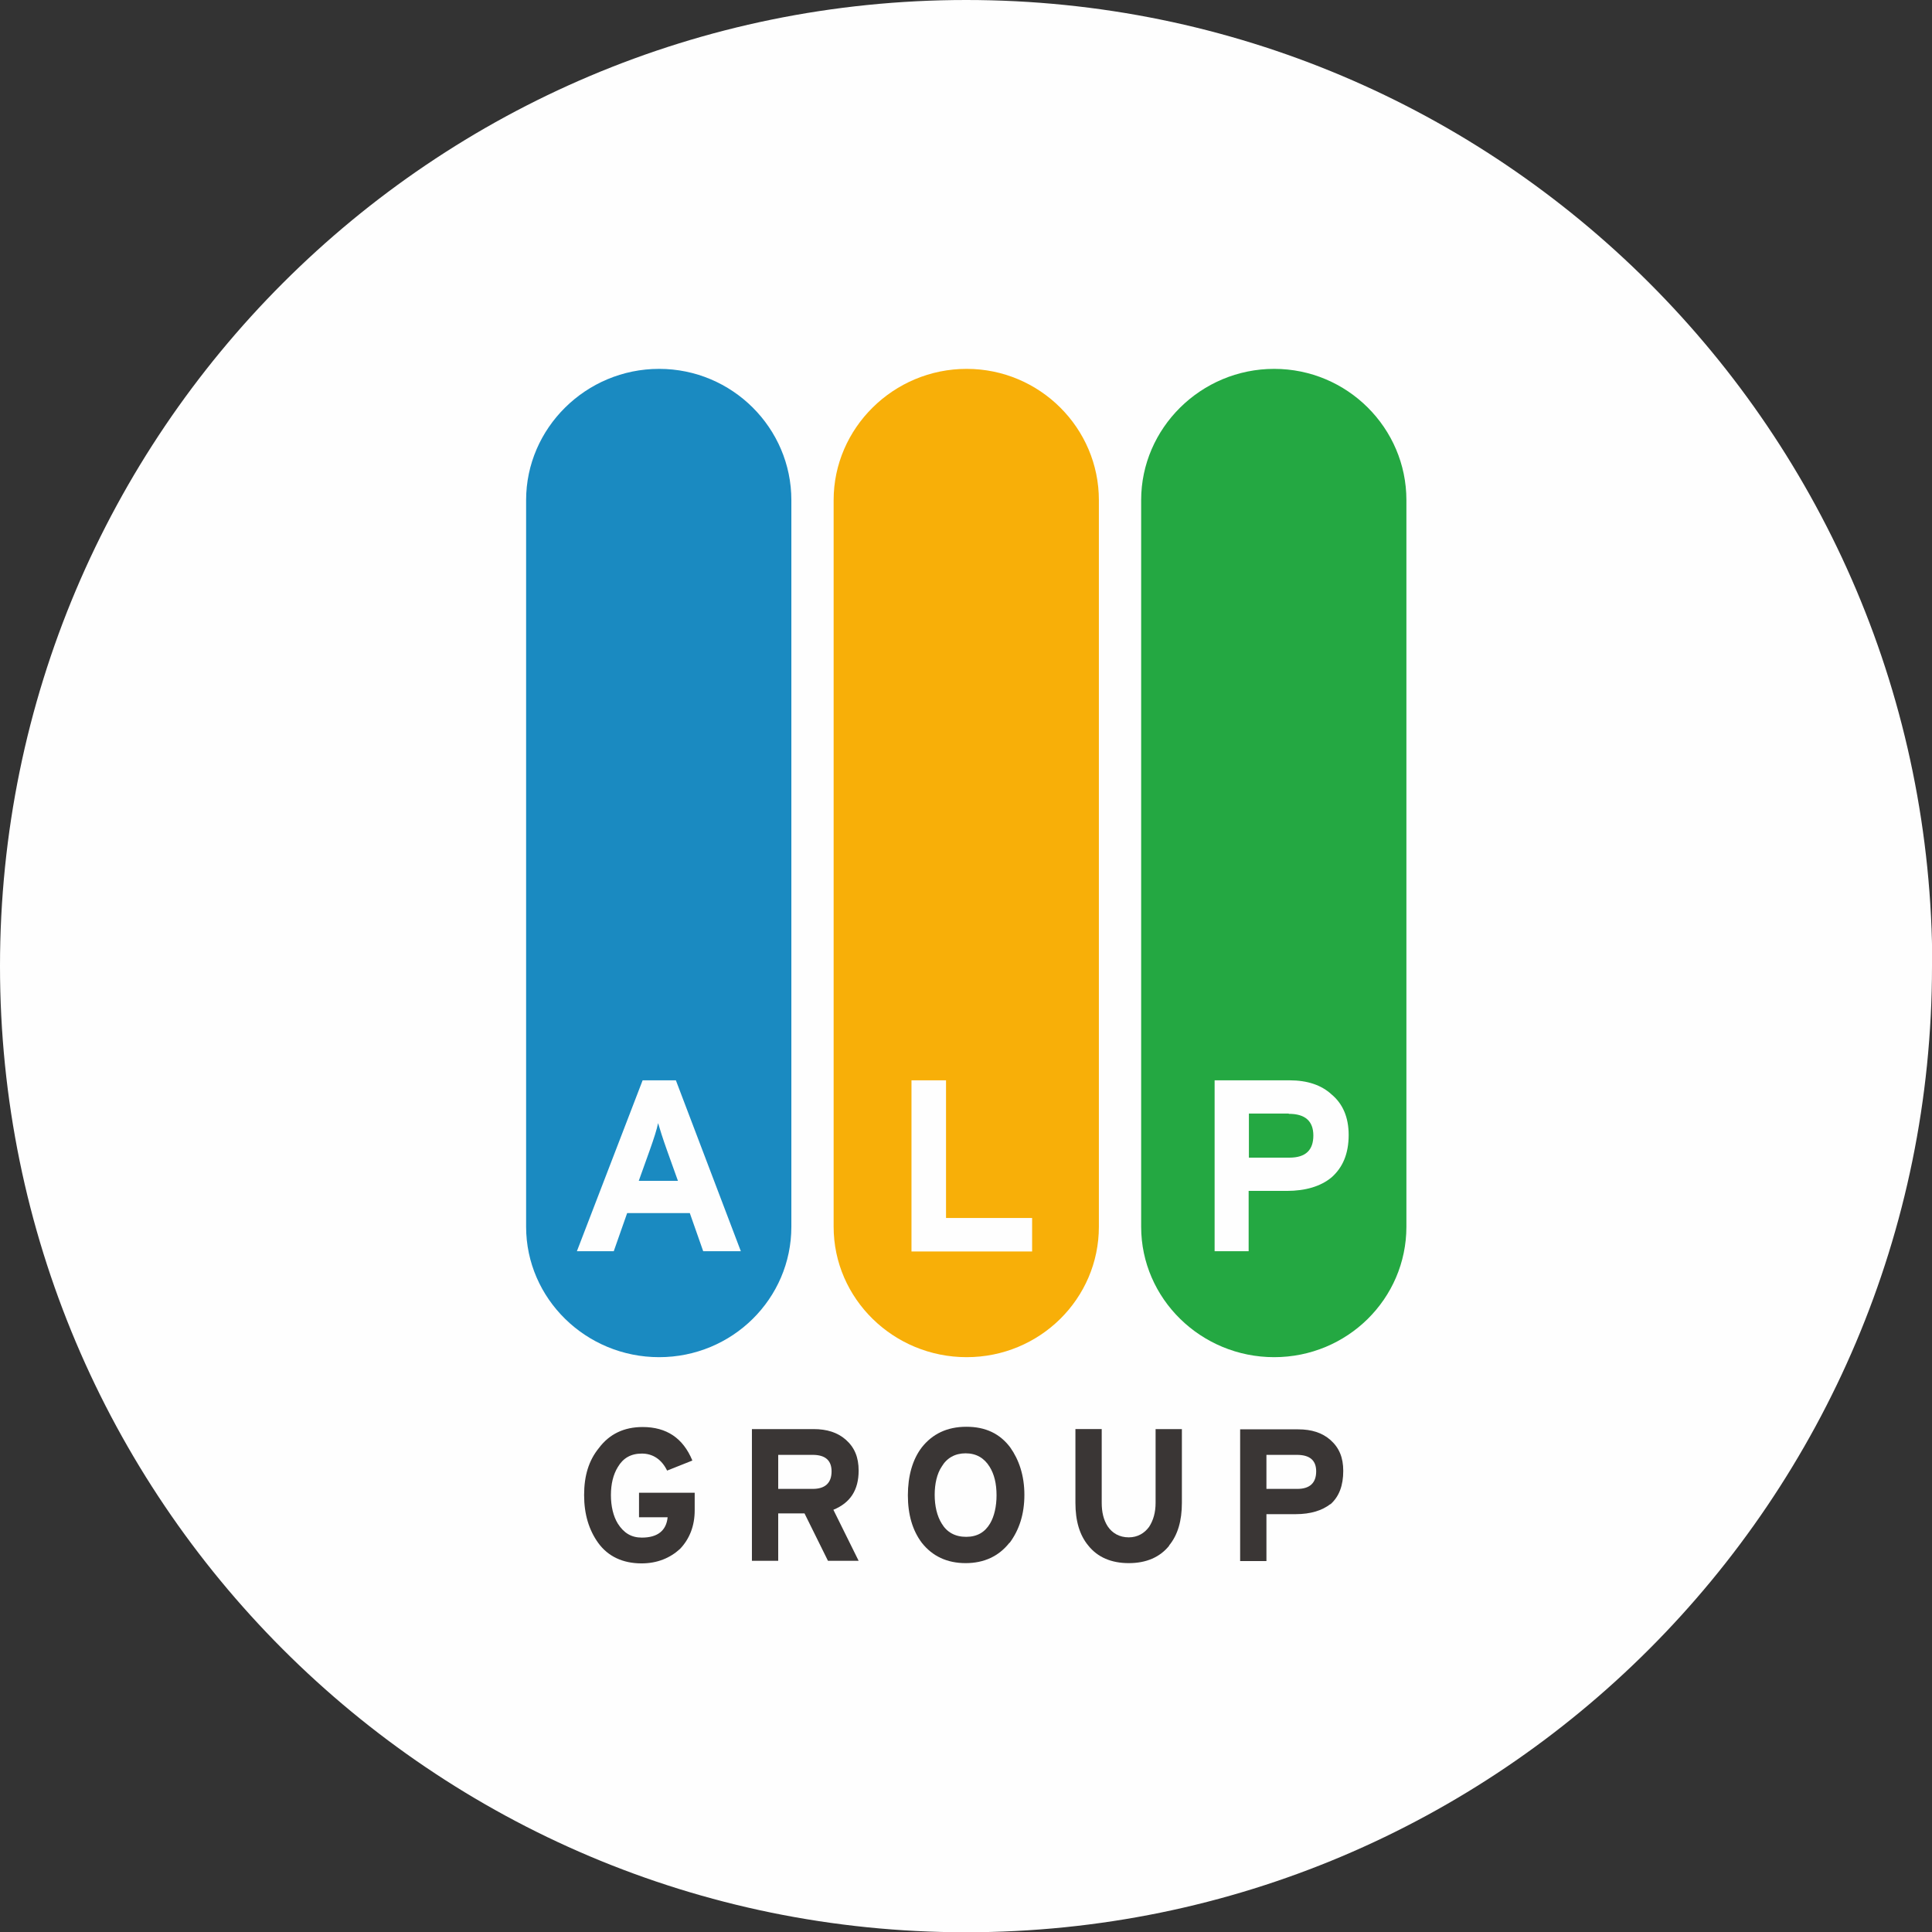 <?xml version="1.0" encoding="UTF-8"?>
<svg id="a" data-name="Режим изоляции" xmlns="http://www.w3.org/2000/svg" viewBox="0 0 74.95 74.95">
  <rect x="0" y="0" width="74.95" height="74.95" fill="#333333" stroke="none"/>
  <g id="b" >
    <path d="m74.95,37.48c0,20.7-16.78,37.48-37.48,37.48S0,58.18,0,37.48,16.78,0,37.48,0s37.48,16.78,37.48,37.48Z" style="fill: #fefefe; fill-rule: evenodd;"/>
    <path d="m26.39,60.08c-.39.36-.89.57-1.5.57-.73,0-1.3-.27-1.68-.79-.36-.5-.55-1.11-.55-1.86s.18-1.34.57-1.82c.41-.55.98-.82,1.7-.82.93,0,1.57.43,1.93,1.3l-.98.39c-.21-.43-.55-.66-.98-.66s-.73.18-.93.52c-.18.29-.27.66-.27,1.09s.09.82.27,1.11c.23.36.52.54.93.54.61,0,.95-.27,1-.79h-1.11v-.95h2.16v.68c0,.61-.2,1.11-.57,1.5Z" style="fill: #3a3635;"/>
    <path d="m32.12,60.55l-.91-1.84h-1.02v1.84h-1.02v-5.11h2.39c.52,0,.93.13,1.25.41.34.3.5.68.5,1.2,0,.75-.32,1.25-.98,1.52l.98,1.98h-1.18Zm-.59-4.11h-1.34v1.32h1.34c.48,0,.73-.23.73-.68,0-.43-.25-.64-.73-.64Z" style="fill: #3a3635;"/>
    <path d="m39.16,59.85c-.41.52-.98.79-1.7.79s-1.29-.27-1.7-.79c-.36-.48-.54-1.09-.54-1.84s.18-1.39.54-1.86c.41-.52.98-.8,1.73-.8s1.3.27,1.7.8c.34.48.55,1.09.55,1.84s-.2,1.36-.57,1.86Zm-.77-2.95c-.21-.34-.52-.52-.93-.52s-.73.18-.93.52c-.18.27-.27.66-.27,1.09s.09.82.27,1.11c.2.34.52.52.95.52s.73-.18.93-.52c.16-.27.25-.66.25-1.09,0-.46-.09-.82-.27-1.11Z" style="fill: #3a3635;"/>
    <path d="m45.36,59.96c-.36.45-.89.68-1.57.68s-1.21-.23-1.57-.68c-.34-.41-.5-.96-.5-1.66v-2.86h1.02v2.86c0,.36.07.66.23.91.18.27.46.43.82.43.34,0,.61-.16.79-.41.16-.25.25-.55.25-.93v-2.86h1.02v2.86c0,.7-.16,1.25-.5,1.66Z" style="fill: #3a3635;"/>
    <path d="m51.61,58.35c-.32.25-.77.39-1.34.39h-1.14v1.82h-1.02v-5.11h2.25c.52,0,.93.13,1.25.41.34.3.5.68.5,1.2,0,.57-.16,1-.5,1.3Zm-1.3-1.91h-1.18v1.32h1.2c.48,0,.73-.23.73-.68,0-.43-.25-.64-.75-.64Z" style="fill: #3a3635;"/>
    <path d="m49.43,14.31c-2.84,0-5.16,2.3-5.16,5.09v28.19c0,2.79,2.32,5.06,5.16,5.06s5.13-2.27,5.13-5.06v-28.19c0-2.79-2.29-5.09-5.13-5.09Z" style="fill: #24a842;"/>
    <path d="m37.5,14.31c-2.84,0-5.16,2.3-5.16,5.09v28.19c0,2.79,2.32,5.06,5.16,5.06s5.13-2.27,5.13-5.06v-28.19c0-2.79-2.29-5.09-5.13-5.09Z" style="fill: #f8af08;"/>
    <path d="m25.57,14.31c-2.84,0-5.16,2.3-5.16,5.09v28.19c0,2.79,2.32,5.06,5.16,5.06s5.13-2.27,5.13-5.06v-28.19c0-2.79-2.29-5.09-5.13-5.09Z" style="fill: #1a8ac1;"/>
    <path d="m27.28,48.54l-.52-1.48h-2.43l-.52,1.48h-1.43l2.55-6.63h1.29l2.52,6.63h-1.46Zm-1.41-3.93c-.16-.45-.27-.8-.34-1.04-.05.25-.16.59-.32,1.04l-.43,1.2h1.52l-.43-1.2Z" style="fill: #fefefe;"/>
    <path d="m35.36,48.54v-6.63h1.34v5.34h3.34v1.3h-4.68Z" style="fill: #fefefe;"/>
    <path d="m51.65,45.68c-.41.34-1,.52-1.73.52h-1.48v2.34h-1.32v-6.63h2.91c.68,0,1.23.18,1.63.55.43.36.66.88.66,1.57,0,.73-.23,1.27-.68,1.66Zm-1.66-2.48h-1.54v1.71h1.57c.64,0,.93-.3.93-.86s-.32-.84-.95-.84Z" style="fill: #fefefe;"/>
  </g>
</svg>